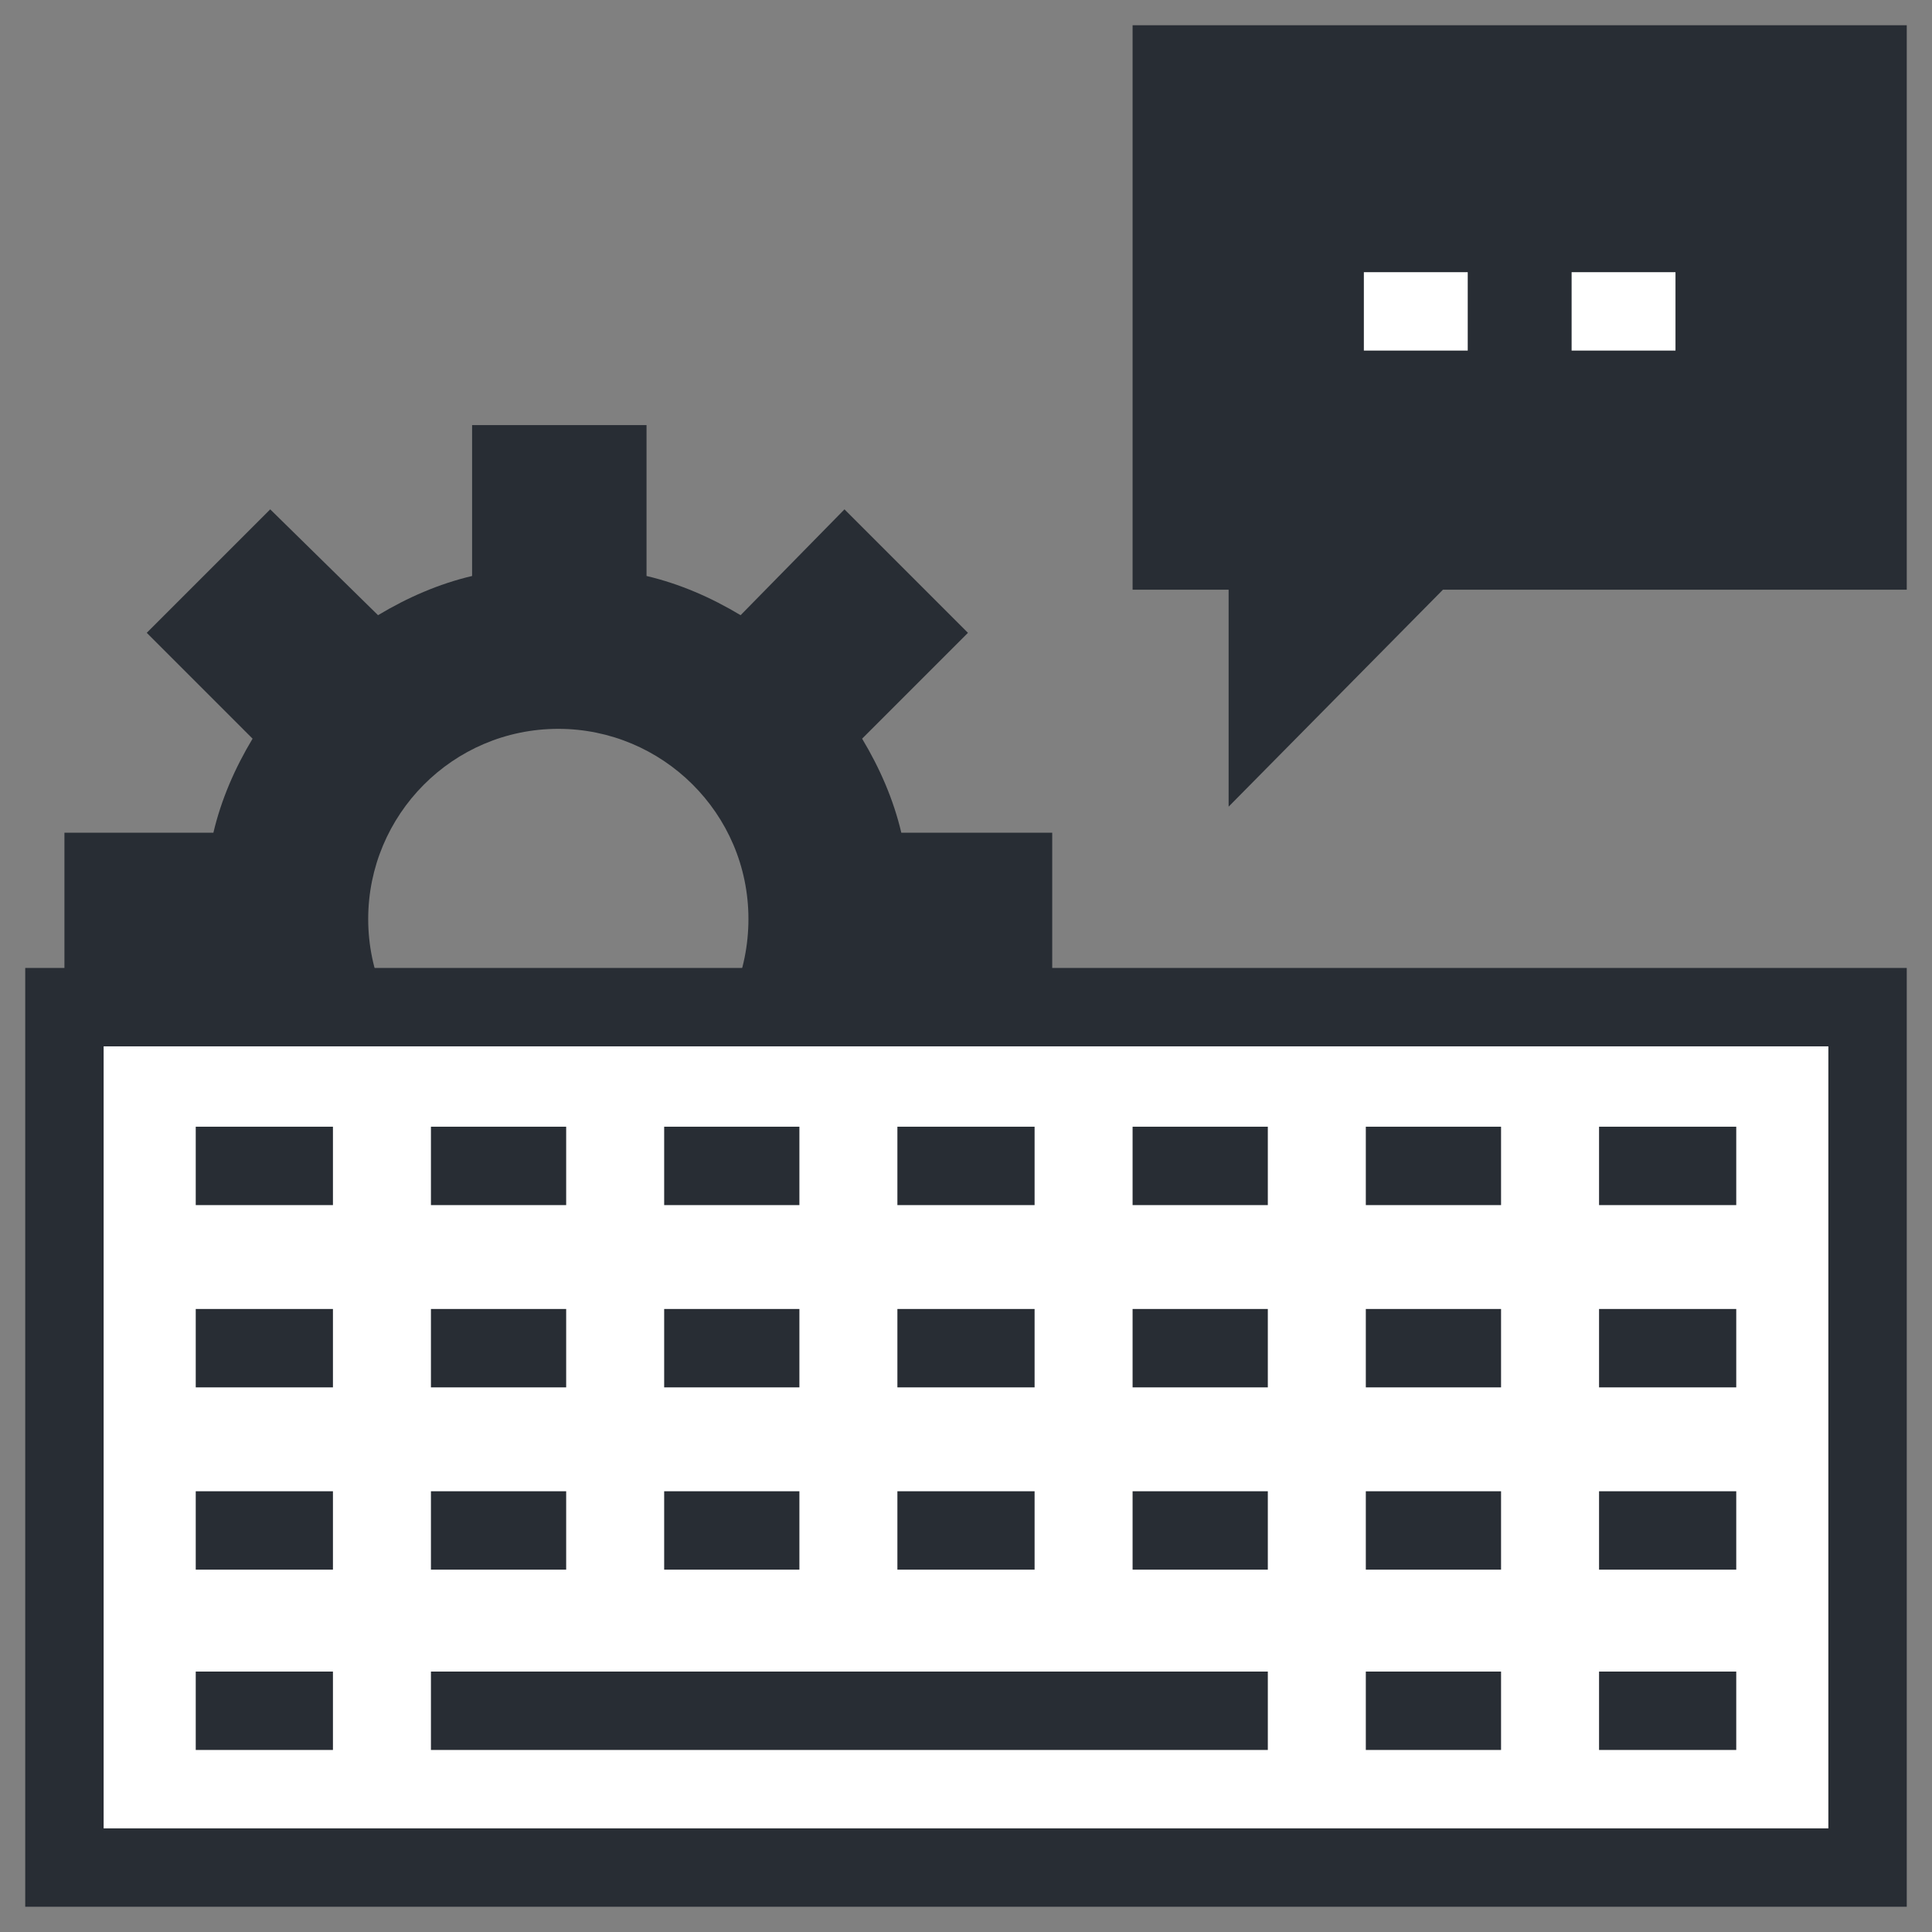 <?xml version="1.0" encoding="UTF-8"?>
<!-- Uploaded to: ICON Repo, www.svgrepo.com, Generator: ICON Repo Mixer Tools -->
<svg width="800px" height="800px" version="1.1" viewBox="144 144 512 512" xmlns="http://www.w3.org/2000/svg">
 <rect x="144" y="144" width="512" height="512" fill="#808080" stroke="none"/>
 <defs>
  <clipPath id="a">
   <path d="m160 148.09h491.9v478.91h-491.9z"/>
  </clipPath>
 </defs>
 <path d="m422.85 410.91v-46.227h-39.992c-2.078-8.828-5.715-17.141-10.387-24.93l28.047-28.047-32.723-32.723-27.527 28.047c-7.789-4.676-16.102-8.309-24.93-10.387v-39.992h-46.227v39.992c-8.828 2.078-17.141 5.715-24.93 10.387l-28.57-28.047-32.723 32.723 28.047 28.047c-4.676 7.789-8.309 16.102-10.387 24.93h-39.473v46.227h39.992c2.078 8.828 5.715 17.141 10.387 24.93l-28.047 28.047 32.723 32.723 28.047-28.047c7.789 4.676 16.102 8.309 24.93 10.387v39.992h46.227v-39.992c8.828-2.078 17.141-5.715 24.93-10.387l28.047 28.047 32.723-32.723-28.047-28.047c4.676-7.789 8.309-16.102 10.387-24.93zm-130.89 27.008c-27.527 0-50.383-22.332-50.383-50.383 0-27.527 22.332-50.383 50.383-50.383 27.527 0 50.383 22.332 50.383 50.383s-22.336 50.383-50.383 50.383z" fill="#282d34"/>
 <path transform="matrix(5.194 0 0 5.194 148.09 148.09)" d="m2.5 50.6h92v43.9h-92z" fill="#ffffff" stroke="#282d34" stroke-miterlimit="10" stroke-width="4"/>
 <path transform="matrix(5.194 0 0 5.194 148.09 148.09)" d="m9.2 58.7h7" fill="none" stroke="#282d34" stroke-miterlimit="10" stroke-width="4"/>
 <path transform="matrix(5.194 0 0 5.194 148.09 148.09)" d="m21.2 58.7h6.9" fill="none" stroke="#282d34" stroke-miterlimit="10" stroke-width="4"/>
 <path transform="matrix(5.194 0 0 5.194 148.09 148.09)" d="m33.1 58.7h6.9" fill="none" stroke="#282d34" stroke-miterlimit="10" stroke-width="4"/>
 <path transform="matrix(5.194 0 0 5.194 148.09 148.09)" d="m45 58.7h7" fill="none" stroke="#282d34" stroke-miterlimit="10" stroke-width="4"/>
 <path transform="matrix(5.194 0 0 5.194 148.09 148.09)" d="m57 58.7h6.9" fill="none" stroke="#282d34" stroke-miterlimit="10" stroke-width="4"/>
 <path transform="matrix(5.194 0 0 5.194 148.09 148.09)" d="m68.9 58.7h6.9" fill="none" stroke="#282d34" stroke-miterlimit="10" stroke-width="4"/>
 <path transform="matrix(5.194 0 0 5.194 148.09 148.09)" d="m80.8 58.7h7" fill="none" stroke="#282d34" stroke-miterlimit="10" stroke-width="4"/>
 <path transform="matrix(5.194 0 0 5.194 148.09 148.09)" d="m9.2 68h7" fill="none" stroke="#282d34" stroke-miterlimit="10" stroke-width="4"/>
 <path transform="matrix(5.194 0 0 5.194 148.09 148.09)" d="m21.2 68h6.9" fill="none" stroke="#282d34" stroke-miterlimit="10" stroke-width="4"/>
 <path transform="matrix(5.194 0 0 5.194 148.09 148.09)" d="m33.1 68h6.9" fill="none" stroke="#282d34" stroke-miterlimit="10" stroke-width="4"/>
 <path transform="matrix(5.194 0 0 5.194 148.09 148.09)" d="m45 68h7" fill="none" stroke="#282d34" stroke-miterlimit="10" stroke-width="4"/>
 <path transform="matrix(5.194 0 0 5.194 148.09 148.09)" d="m57 68h6.9" fill="none" stroke="#282d34" stroke-miterlimit="10" stroke-width="4"/>
 <path transform="matrix(5.194 0 0 5.194 148.09 148.09)" d="m68.9 68h6.9" fill="none" stroke="#282d34" stroke-miterlimit="10" stroke-width="4"/>
 <path transform="matrix(5.194 0 0 5.194 148.09 148.09)" d="m80.8 68h7" fill="none" stroke="#282d34" stroke-miterlimit="10" stroke-width="4"/>
 <path transform="matrix(5.194 0 0 5.194 148.09 148.09)" d="m9.2 77.3h7" fill="none" stroke="#282d34" stroke-miterlimit="10" stroke-width="4"/>
 <path transform="matrix(5.194 0 0 5.194 148.09 148.09)" d="m21.2 77.3h6.9" fill="none" stroke="#282d34" stroke-miterlimit="10" stroke-width="4"/>
 <path transform="matrix(5.194 0 0 5.194 148.09 148.09)" d="m33.1 77.3h6.9" fill="none" stroke="#282d34" stroke-miterlimit="10" stroke-width="4"/>
 <path transform="matrix(5.194 0 0 5.194 148.09 148.09)" d="m45 77.3h7" fill="none" stroke="#282d34" stroke-miterlimit="10" stroke-width="4"/>
 <path transform="matrix(5.194 0 0 5.194 148.09 148.09)" d="m57 77.3h6.9" fill="none" stroke="#282d34" stroke-miterlimit="10" stroke-width="4"/>
 <path transform="matrix(5.194 0 0 5.194 148.09 148.09)" d="m68.9 77.3h6.9" fill="none" stroke="#282d34" stroke-miterlimit="10" stroke-width="4"/>
 <path transform="matrix(5.194 0 0 5.194 148.09 148.09)" d="m80.8 77.3h7" fill="none" stroke="#282d34" stroke-miterlimit="10" stroke-width="4"/>
 <path transform="matrix(5.194 0 0 5.194 148.09 148.09)" d="m9.2 86.5h7" fill="none" stroke="#282d34" stroke-miterlimit="10" stroke-width="4"/>
 <path transform="matrix(5.194 0 0 5.194 148.09 148.09)" d="m21.2 86.5h42.7" fill="none" stroke="#282d34" stroke-miterlimit="10" stroke-width="4"/>
 <path transform="matrix(5.194 0 0 5.194 148.09 148.09)" d="m68.9 86.5h6.9" fill="none" stroke="#282d34" stroke-miterlimit="10" stroke-width="4"/>
 <path transform="matrix(5.194 0 0 5.194 148.09 148.09)" d="m80.8 86.5h7" fill="none" stroke="#282d34" stroke-miterlimit="10" stroke-width="4"/>
 <path d="m638.92 161.08h-184.38v128.81h25.449v42.59l42.07-42.59h116.86z" fill="#282d34"/>
 <g clip-path="url(#a)">
  <path transform="matrix(5.194 0 0 5.194 148.09 148.09)" d="m94.5 2.5h-35.5v24.8h4.9v8.2l8.1-8.2h22.5z" fill="none" stroke="#282d34" stroke-miterlimit="10" stroke-width="4"/>
 </g>
 <path transform="matrix(5.194 0 0 5.194 148.09 148.09)" d="m79.4 15.1h5.3" fill="none" stroke="#ffffff" stroke-miterlimit="10" stroke-width="4"/>
 <path transform="matrix(5.194 0 0 5.194 148.09 148.09)" d="m68.8 15.1h5.3" fill="none" stroke="#ffffff" stroke-miterlimit="10" stroke-width="4"/>
</svg>